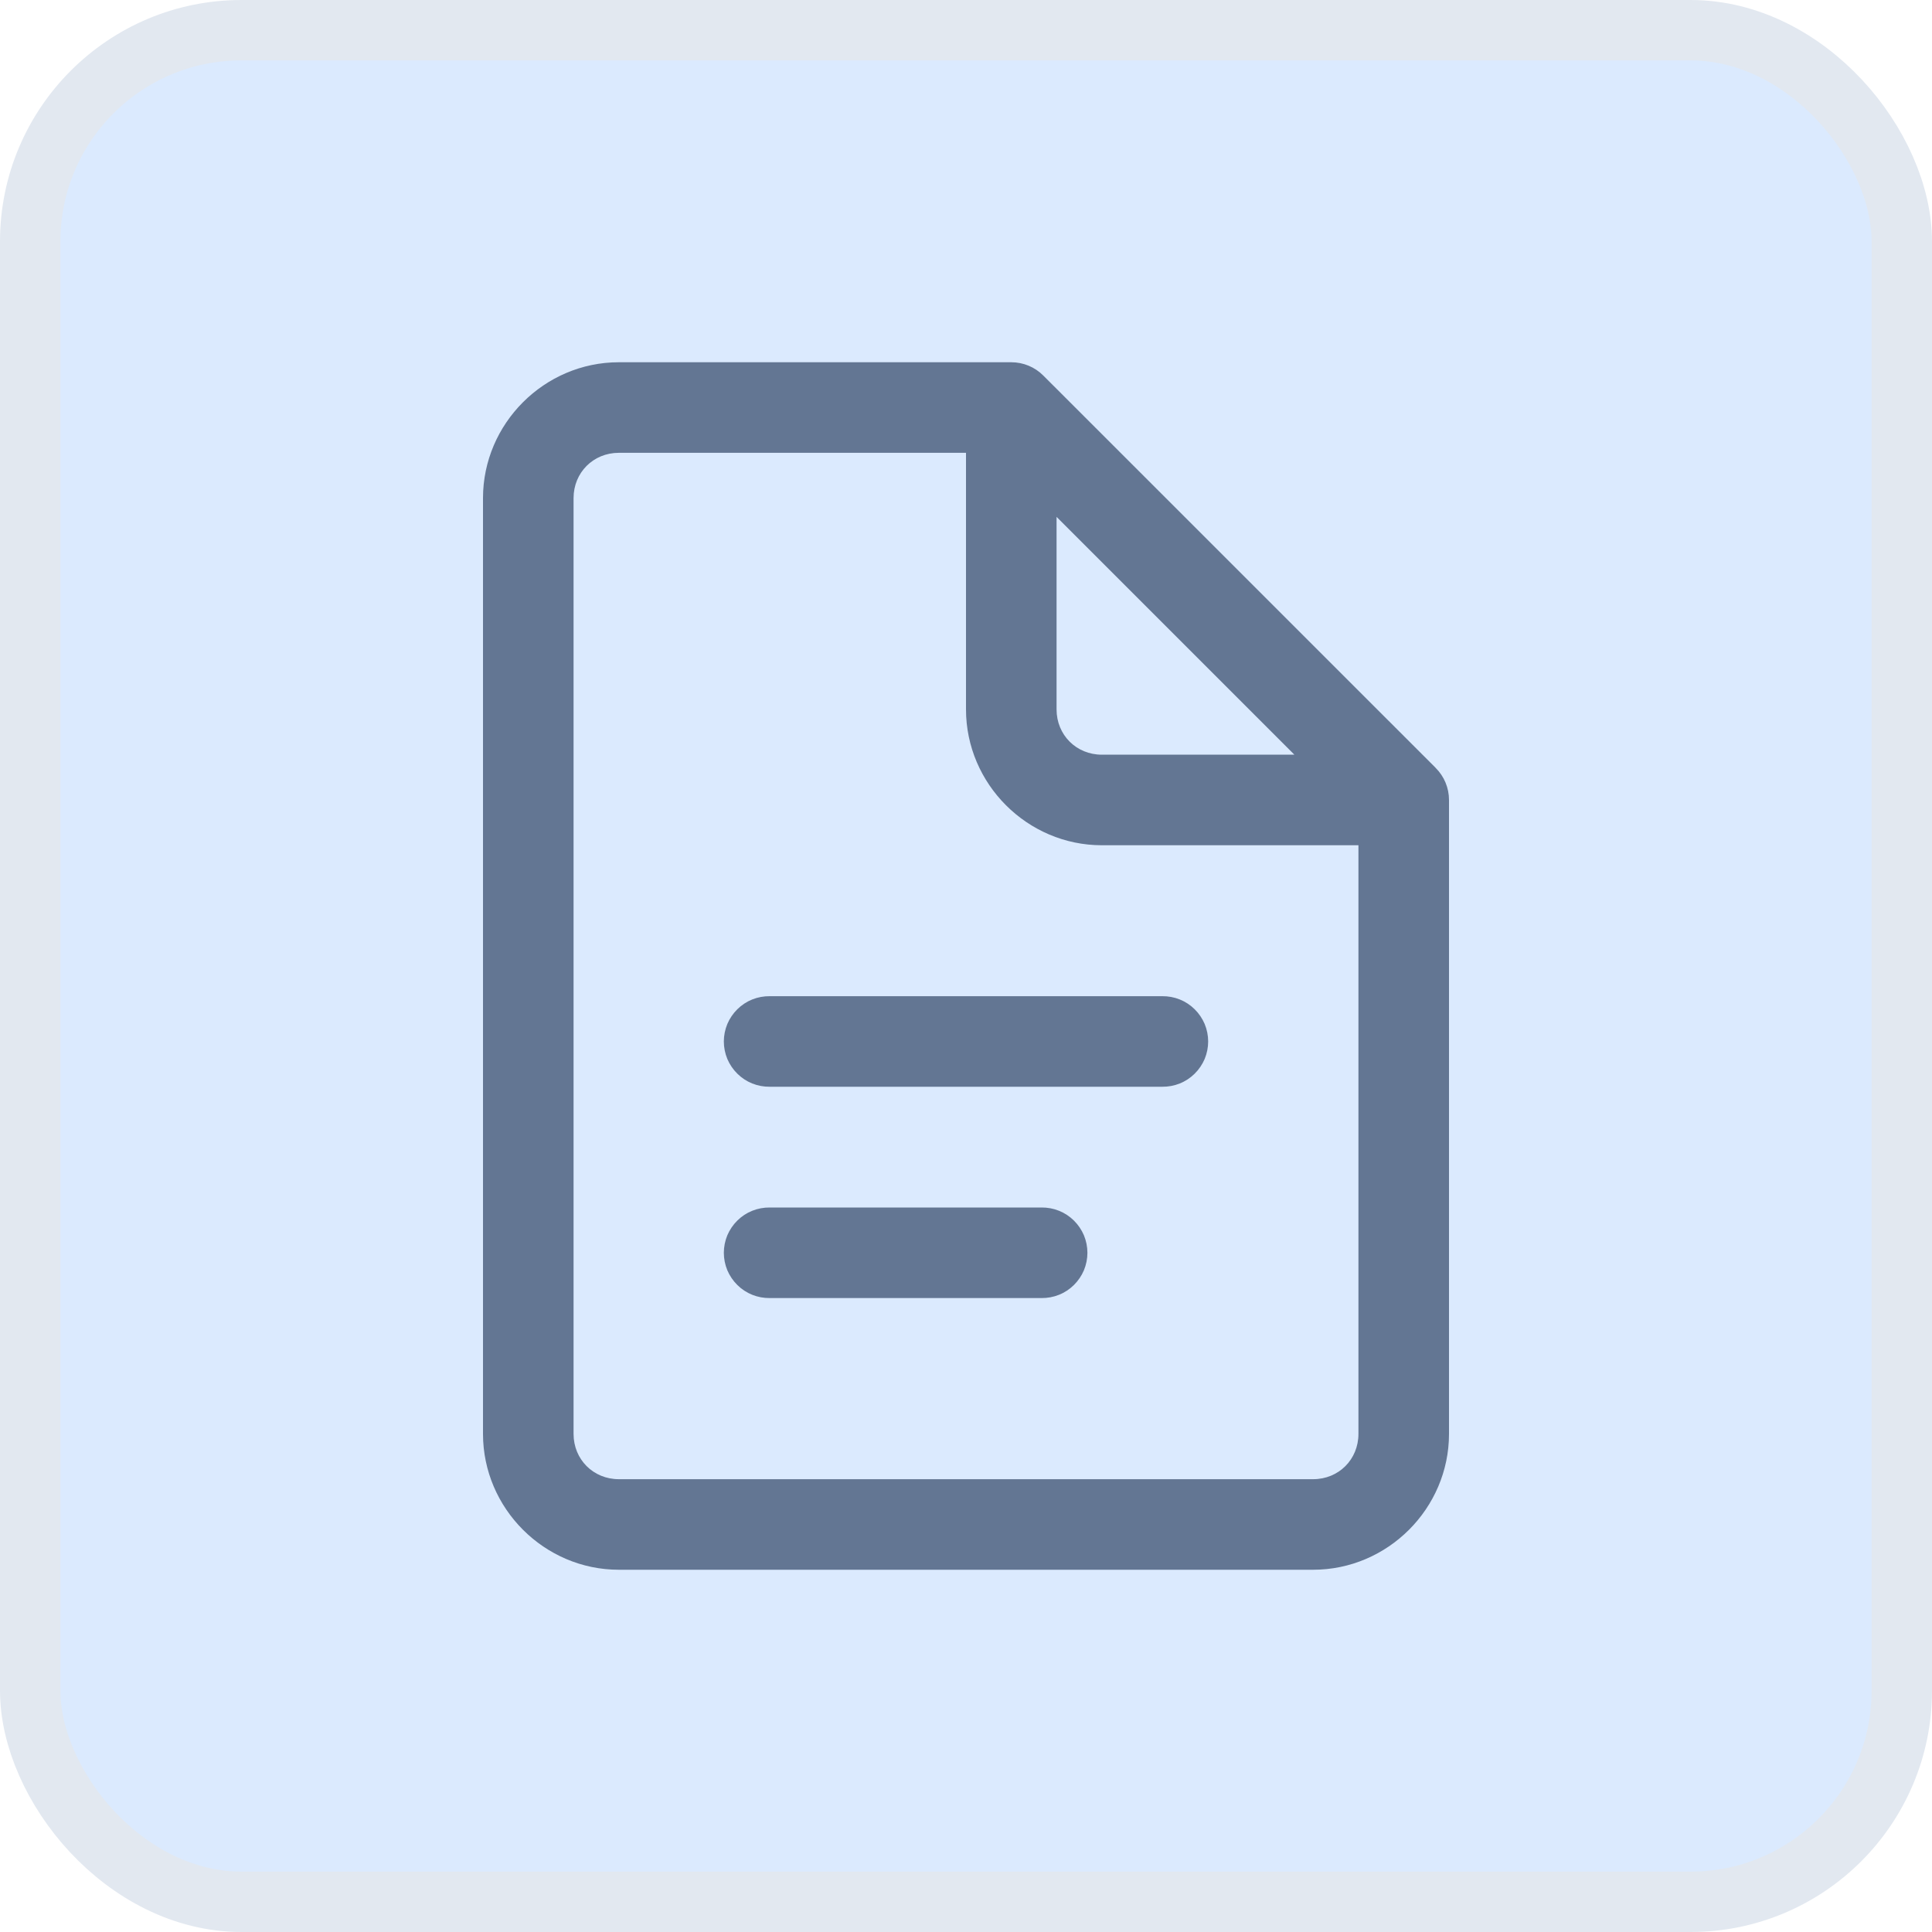 <svg width="32" height="32" viewBox="0 0 32 32" fill="none" xmlns="http://www.w3.org/2000/svg">
<rect x="0.5" y="0.5" width="31" height="31" rx="3.5" fill="#DBEAFE"/>
<rect x="0.5" y="0.5" width="31" height="31" rx="3.5" stroke="#E2E8F0"/>
<path d="M10.25 6C9.016 6 8 7.016 8 8.25V23.75C8 24.984 9.016 26 10.25 26H21.75C22.984 26 24 24.984 24 23.75V13.25C24 13.051 23.921 12.86 23.78 12.72L23.773 12.712L17.28 6.22C17.14 6.079 16.949 6 16.75 6H10.25ZM10.25 7.5H16V11.75C16 12.984 17.016 14 18.25 14H22.5V23.75C22.5 24.173 22.173 24.5 21.75 24.5H10.25C9.827 24.5 9.5 24.173 9.5 23.75V8.25C9.5 7.827 9.827 7.5 10.25 7.5ZM17.5 8.561L21.439 12.5H18.25C17.827 12.5 17.5 12.173 17.5 11.75V8.561ZM12.75 16.5C12.651 16.499 12.552 16.517 12.46 16.554C12.367 16.591 12.284 16.646 12.213 16.716C12.142 16.786 12.086 16.869 12.047 16.96C12.009 17.052 11.989 17.151 11.989 17.25C11.989 17.349 12.009 17.448 12.047 17.54C12.086 17.631 12.142 17.714 12.213 17.784C12.284 17.854 12.367 17.909 12.46 17.946C12.552 17.983 12.651 18.001 12.75 18H19.25C19.349 18.001 19.448 17.983 19.54 17.946C19.633 17.909 19.716 17.854 19.787 17.784C19.858 17.714 19.914 17.631 19.953 17.54C19.991 17.448 20.011 17.349 20.011 17.25C20.011 17.151 19.991 17.052 19.953 16.96C19.914 16.869 19.858 16.786 19.787 16.716C19.716 16.646 19.633 16.591 19.54 16.554C19.448 16.517 19.349 16.499 19.25 16.5H12.75ZM12.75 20C12.651 19.999 12.552 20.017 12.46 20.054C12.367 20.091 12.284 20.146 12.213 20.216C12.142 20.286 12.086 20.369 12.047 20.46C12.009 20.552 11.989 20.651 11.989 20.75C11.989 20.849 12.009 20.948 12.047 21.04C12.086 21.131 12.142 21.214 12.213 21.284C12.284 21.354 12.367 21.409 12.46 21.446C12.552 21.483 12.651 21.501 12.75 21.5H17.25C17.349 21.501 17.448 21.483 17.54 21.446C17.633 21.409 17.716 21.354 17.787 21.284C17.858 21.214 17.914 21.131 17.953 21.04C17.991 20.948 18.011 20.849 18.011 20.75C18.011 20.651 17.991 20.552 17.953 20.46C17.914 20.369 17.858 20.286 17.787 20.216C17.716 20.146 17.633 20.091 17.54 20.054C17.448 20.017 17.349 19.999 17.25 20H12.75Z" fill="#091E42" fill-opacity="0.57"/>
</svg>
